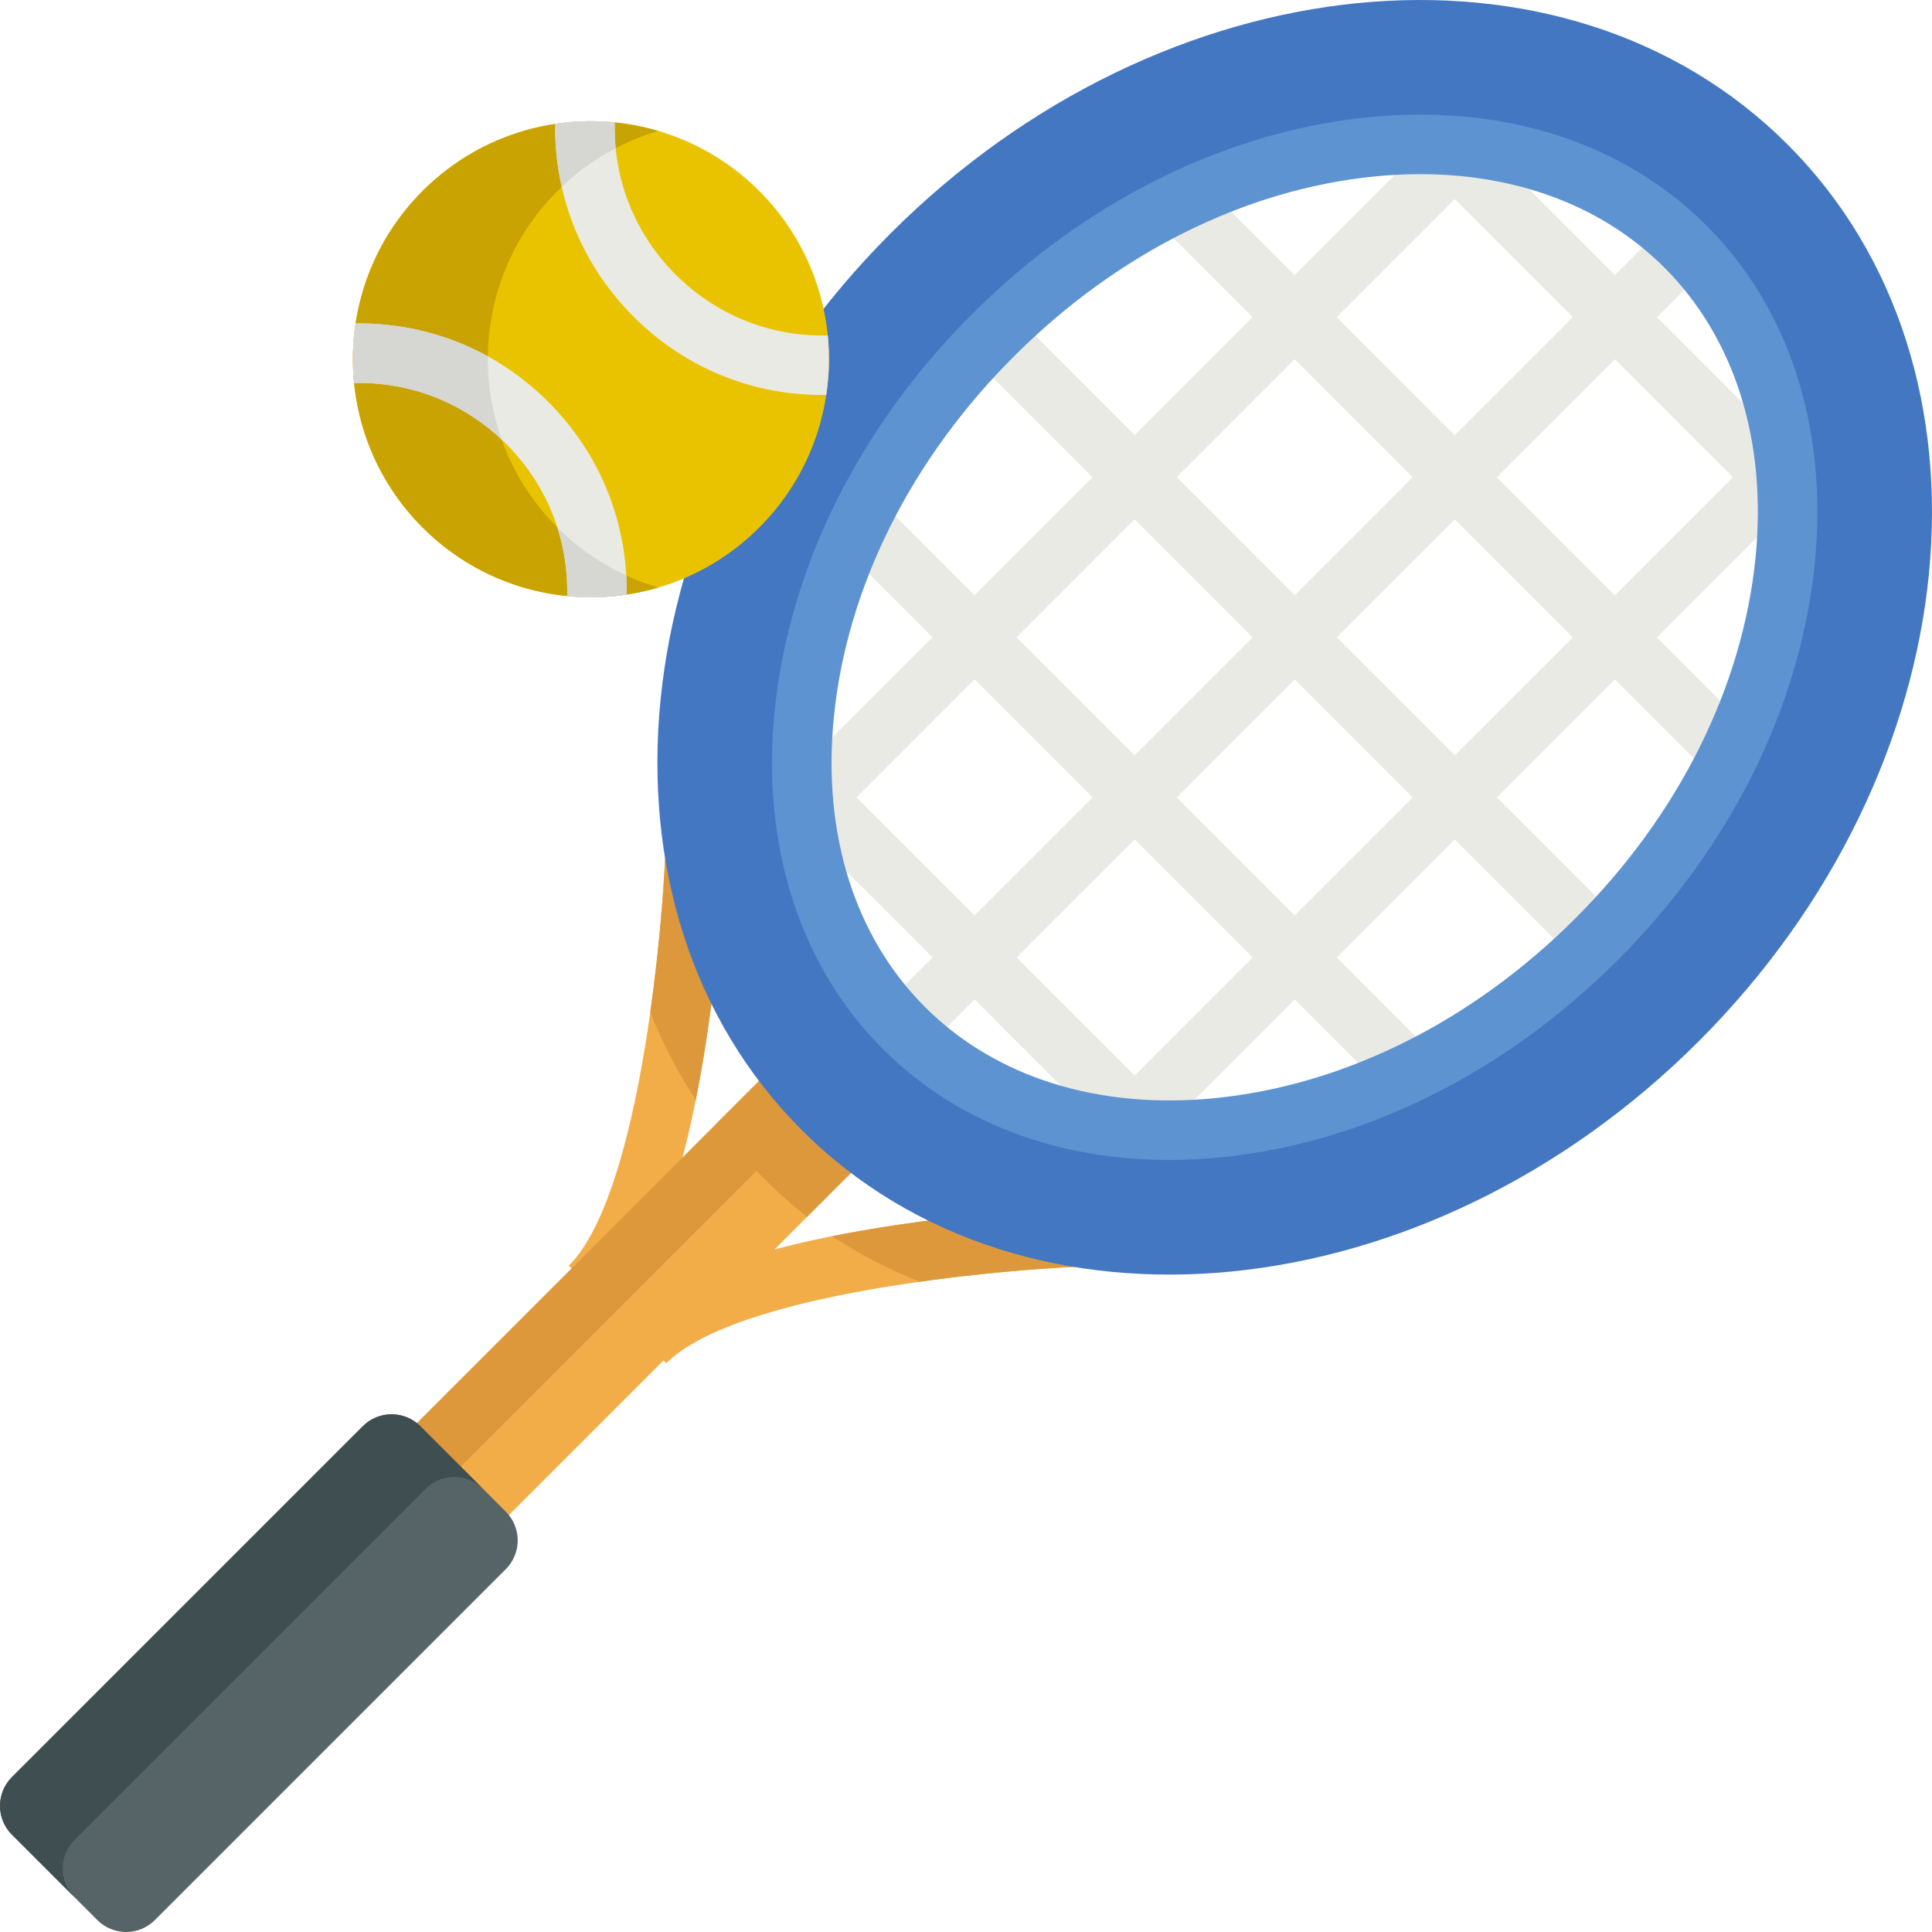 <svg xmlns="http://www.w3.org/2000/svg" version="1.1" xmlns:xlink="http://www.w3.org/1999/xlink" width="32" height="32" viewBox="0 0 512 512" xml:space="preserve"><g><path d="M287.553 335.606c-9.739.372-26.235 1.598-43.764 4.067-26.86 3.784-56.128 10.512-67.204 21.588l-11.152-11.152c9.545-9.545 28.034-17.091 55.08-22.503a363.085 363.085 0 0 1 16.645-2.892c26.131-3.948 48.857-4.832 49.816-4.87l.579 15.762zM161.894 346.572l-11.152-11.152c11.084-11.084 17.805-40.345 21.588-67.189 2.476-17.537 3.694-34.04 4.059-43.787l15.768.588c-.044.951-.929 23.677-4.87 49.816a349.224 349.224 0 0 1-2.9 16.638c-5.409 27.044-12.947 45.541-22.493 55.086z" fill="#f2ad49" data-original="#f2ad49"></path><path d="m239.191 297.168-25.305 25.306-90.732 90.731-24.359-24.36 91.162-91.151 25.4-25.401z" fill="#f2ad49" data-original="#f2ad49"></path><path d="m226.67 284.1-11.316-11.81L98.797 388.846l11.564 11.564z" fill="#dd983c" data-original="#dd983c"></path><path d="m215.357 272.293-25.4 25.401a123.802 123.802 0 0 0 12.637 14.771 124.682 124.682 0 0 0 11.291 10.009l25.306-25.306-23.834-24.875z" fill="#dd983c" data-original="#dd983c"></path><path d="M25.801 508.844 3.157 486.2c-4.209-4.209-4.209-11.032 0-15.24l93.002-93.002c4.209-4.209 11.032-4.209 15.24 0l22.644 22.644c4.209 4.209 4.209 11.032 0 15.24l-93.002 93.002c-4.207 4.208-11.032 4.208-15.24 0z" fill="#566468" data-original="#566468"></path><path d="M286.974 319.847c-.959.037-23.685.922-49.816 4.87a361.961 361.961 0 0 0-16.645 2.892c7.337 4.825 15.129 8.839 23.277 12.065 17.53-2.469 34.026-3.694 43.764-4.067l-.58-15.76zm-94.816-94.816-15.768-.588c-.364 9.746-1.583 26.25-4.059 43.787a129.457 129.457 0 0 0 12.058 23.254 352.605 352.605 0 0 0 2.9-16.638c3.94-26.137 4.825-48.864 4.869-49.815z" fill="#dd983c" data-original="#dd983c"></path><path d="m19.764 487.567 93.002-93.002c4.209-4.209 11.032-4.209 15.24 0l-16.607-16.607c-4.209-4.209-11.032-4.209-15.24 0L3.157 470.96c-4.209 4.209-4.209 11.032 0 15.24l16.607 16.607c-4.208-4.209-4.208-11.032 0-15.24z" fill="#3e4e51" data-original="#3e4e51"></path><path d="M473.719 38.279c-59.13-59.13-165.542-48.589-237.677 23.545s-82.677 178.547-23.545 237.678c59.131 59.131 165.543 48.589 237.678-23.545 72.134-72.135 82.676-178.547 23.544-237.678zm-50.607 210.617c-28.649 28.649-64.314 46.397-100.426 49.975-33.268 3.296-62.789-6.09-83.128-26.429s-29.725-49.861-26.429-83.128c3.578-36.112 21.325-71.776 49.975-100.426s64.314-46.397 100.426-49.975c33.268-3.296 62.789 6.09 83.128 26.429s29.725 49.861 26.429 83.128c-3.577 36.112-21.326 71.776-49.975 100.426z" fill="#4477c1" data-original="#4477c1"></path><path d="M335.223 22.45h15.77v292.881h-15.77z" transform="rotate(-134.999 343.11 168.892)" fill="#eaeae4" data-original="#eaeae4"></path><path d="M377.643 87.412h15.77v247.81h-15.77z" transform="rotate(-134.999 385.53 211.32)" fill="#eaeae4" data-original="#eaeae4"></path><path d="M292.799 2.553h15.77v247.831h-15.77z" transform="rotate(-134.999 300.685 126.47)" fill="#eaeae4" data-original="#eaeae4"></path><path d="M282.33 118.586h206.367v15.77H282.33z" transform="rotate(-134.999 385.515 126.472)" fill="#eaeae4" data-original="#eaeae4"></path><path d="M229.967 161h226.279v15.77H229.967z" transform="rotate(-134.999 343.108 168.887)" fill="#eaeae4" data-original="#eaeae4"></path><path d="M363.408 76.16h129.083v15.77H363.408z" transform="rotate(-134.999 427.951 84.046)" fill="#eaeae4" data-original="#eaeae4"></path><path d="M197.498 203.422h206.367v15.77H197.498z" transform="rotate(-134.999 300.683 211.308)" fill="#eaeae4" data-original="#eaeae4"></path><path d="M193.729 245.847h129.062v15.77H193.729z" transform="rotate(-134.999 258.261 253.734)" fill="#eaeae4" data-original="#eaeae4"></path><path d="M229.973 161.001h226.289v15.77H229.973z" transform="rotate(-134.999 343.119 168.887)" fill="#eaeae4" data-original="#eaeae4"></path><path d="M201.199 139.806c-9.895 9.895-22.258 15.82-35.119 17.753a62.99 62.99 0 0 1-15.775.402c-13.991-1.397-27.596-7.449-38.301-18.155-10.712-10.712-16.764-24.317-18.162-38.308a62.942 62.942 0 0 1 .402-15.775 62.767 62.767 0 0 1 17.753-35.119c9.903-9.903 22.28-15.827 35.141-17.76a63.313 63.313 0 0 1 15.775-.402c13.977 1.397 27.581 7.449 38.293 18.162 10.705 10.705 16.756 24.309 18.162 38.293a63.24 63.24 0 0 1-.409 15.768c-1.933 12.861-7.858 25.239-17.76 35.141z" fill="#eac300" data-original="#eac300"></path><path d="M147.749 139.808c-24.633-24.633-24.633-64.572 0-89.206 7.72-7.72 16.943-13.019 26.728-15.899-21.436-6.313-45.564-1.014-62.477 15.899-24.633 24.633-24.633 64.572 0 89.206 16.913 16.913 41.041 22.212 62.477 15.899-9.785-2.881-19.008-8.179-26.728-15.899z" fill="#c9a302" data-original="#c9a302"></path><path d="M166.08 157.559a62.99 62.99 0 0 1-15.775.402c.141-6.282-.751-12.408-2.602-18.199-2.646-8.237-7.233-15.783-13.56-22.109a42.75 42.75 0 0 0-1.174-1.13c-10.608-10.029-24.436-15.352-39.126-15.025a62.942 62.942 0 0 1 .402-15.775c12.474-.148 24.444 2.869 35.037 8.705 5.798 3.197 11.181 7.241 16.013 12.073 12.467 12.467 19.685 28.622 20.667 46.003.096 1.673.133 3.36.118 5.055zM218.958 104.665c-19.284.268-37.393-7.092-51.065-20.763-9.642-9.642-16.132-21.484-19.031-34.391a70.886 70.886 0 0 1-1.724-16.667 63.313 63.313 0 0 1 15.775-.402c-.053 2.297.029 4.58.245 6.832 1.234 12.638 6.742 24.332 15.887 33.476 10.779 10.779 25.09 16.511 40.322 16.147a63.192 63.192 0 0 1-.409 15.768z" fill="#eaeae4" data-original="#eaeae4"></path><path d="M233.983 278.017c-22.04-22.04-32.233-53.818-28.701-89.481 3.758-37.921 22.312-75.29 52.246-105.224 29.934-29.934 67.304-48.489 105.224-52.246 35.663-3.533 67.441 6.66 89.481 28.701s32.233 53.818 28.701 89.481c-3.756 37.92-22.311 75.289-52.246 105.224-29.935 29.935-67.304 48.489-105.224 52.246-35.663 3.531-67.44-6.661-89.481-28.701zm207.099-207.1C422.445 52.28 395.18 43.701 364.308 46.76c-34.302 3.399-68.264 20.34-95.627 47.704s-44.305 61.325-47.704 95.627c-3.058 30.873 5.522 58.138 24.158 76.774s45.903 27.216 76.775 24.158c34.302-3.398 68.264-20.339 95.627-47.704 27.364-27.364 44.306-61.325 47.704-95.627 3.058-30.873-5.522-58.138-24.159-76.775z" fill="#5e93d1" data-original="#5e93d1"></path><path d="M148.862 49.511a70.886 70.886 0 0 1-1.724-16.667 63.313 63.313 0 0 1 15.775-.402c-.053 2.297.029 4.58.245 6.832a62.627 62.627 0 0 0-14.296 10.237zM129.281 94.429a63.228 63.228 0 0 0 3.687 22.094c-10.608-10.029-24.436-15.352-39.126-15.025a62.942 62.942 0 0 1 .402-15.775c12.474-.149 24.443 2.87 35.037 8.706zM166.08 157.559a62.99 62.99 0 0 1-15.775.402c.141-6.282-.751-12.408-2.602-18.199l.044.044a62.782 62.782 0 0 0 18.214 12.697 75.83 75.83 0 0 1 .119 5.056z" fill="#d6d6d2" data-original="#d6d6d2"></path></g></svg>